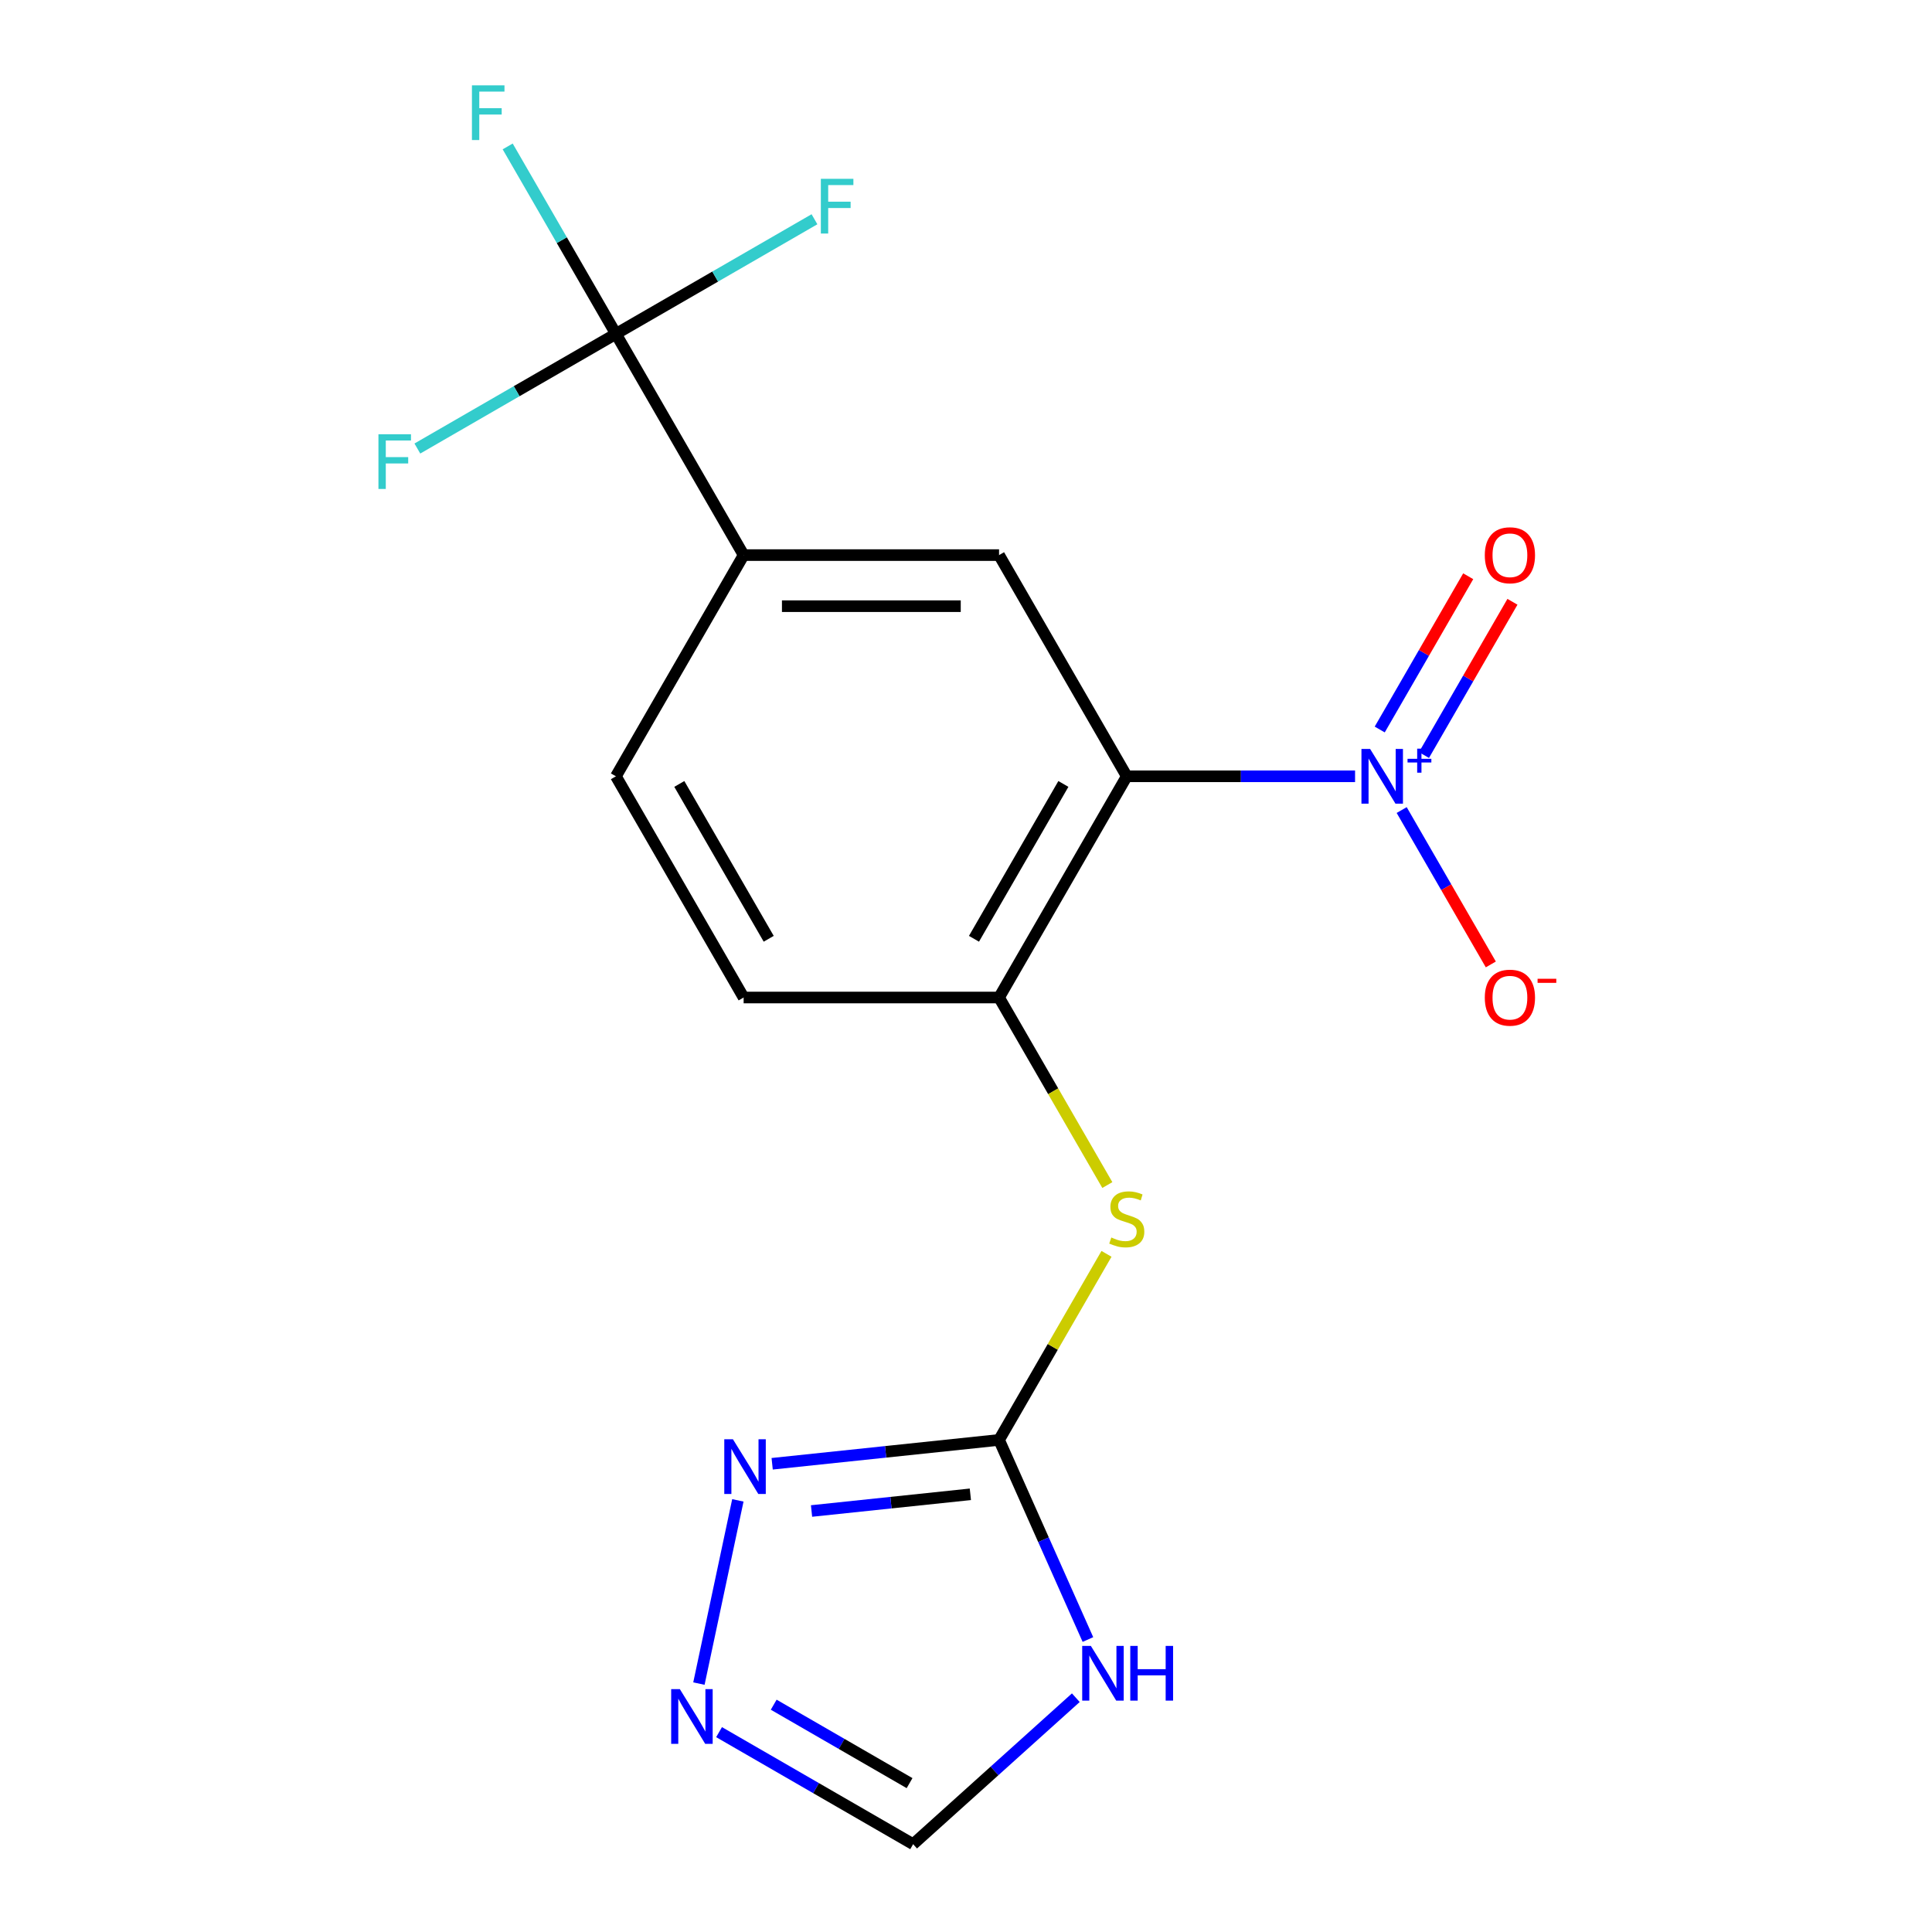 <?xml version='1.0' encoding='iso-8859-1'?>
<svg version='1.1' baseProfile='full'
              xmlns='http://www.w3.org/2000/svg'
                      xmlns:rdkit='http://www.rdkit.org/xml'
                      xmlns:xlink='http://www.w3.org/1999/xlink'
                  xml:space='preserve'
width='1000px' height='1000px' viewBox='0 0 1000 1000'>
<!-- END OF HEADER -->
<rect style='opacity:1.0;fill:#FFFFFF;stroke:none' width='1000' height='1000' x='0' y='0'> </rect>
<path class='bond-0' d='M 583.216,401.813 L 642.298,401.813' style='fill:none;fill-rule:evenodd;stroke:#000000;stroke-width:6px;stroke-linecap:butt;stroke-linejoin:miter;stroke-opacity:1' />
<path class='bond-0' d='M 642.298,401.813 L 701.379,401.813' style='fill:none;fill-rule:evenodd;stroke:#0000FF;stroke-width:6px;stroke-linecap:butt;stroke-linejoin:miter;stroke-opacity:1' />
<path class='bond-5' d='M 583.216,401.813 L 517.111,516.309' style='fill:none;fill-rule:evenodd;stroke:#000000;stroke-width:6px;stroke-linecap:butt;stroke-linejoin:miter;stroke-opacity:1' />
<path class='bond-5' d='M 550.401,405.767 L 504.128,485.914' style='fill:none;fill-rule:evenodd;stroke:#000000;stroke-width:6px;stroke-linecap:butt;stroke-linejoin:miter;stroke-opacity:1' />
<path class='bond-6' d='M 583.216,401.813 L 517.111,287.317' style='fill:none;fill-rule:evenodd;stroke:#000000;stroke-width:6px;stroke-linecap:butt;stroke-linejoin:miter;stroke-opacity:1' />
<path class='bond-11' d='M 725.508,419.278 L 748.576,459.233' style='fill:none;fill-rule:evenodd;stroke:#0000FF;stroke-width:6px;stroke-linecap:butt;stroke-linejoin:miter;stroke-opacity:1' />
<path class='bond-11' d='M 748.576,459.233 L 771.644,499.188' style='fill:none;fill-rule:evenodd;stroke:#FF0000;stroke-width:6px;stroke-linecap:butt;stroke-linejoin:miter;stroke-opacity:1' />
<path class='bond-12' d='M 737.044,390.81 L 759.943,351.147' style='fill:none;fill-rule:evenodd;stroke:#0000FF;stroke-width:6px;stroke-linecap:butt;stroke-linejoin:miter;stroke-opacity:1' />
<path class='bond-12' d='M 759.943,351.147 L 782.842,311.484' style='fill:none;fill-rule:evenodd;stroke:#FF0000;stroke-width:6px;stroke-linecap:butt;stroke-linejoin:miter;stroke-opacity:1' />
<path class='bond-12' d='M 714.145,377.589 L 737.044,337.926' style='fill:none;fill-rule:evenodd;stroke:#0000FF;stroke-width:6px;stroke-linecap:butt;stroke-linejoin:miter;stroke-opacity:1' />
<path class='bond-12' d='M 737.044,337.926 L 759.943,298.263' style='fill:none;fill-rule:evenodd;stroke:#FF0000;stroke-width:6px;stroke-linecap:butt;stroke-linejoin:miter;stroke-opacity:1' />
<path class='bond-1' d='M 517.111,745.302 L 544.914,697.146' style='fill:none;fill-rule:evenodd;stroke:#000000;stroke-width:6px;stroke-linecap:butt;stroke-linejoin:miter;stroke-opacity:1' />
<path class='bond-1' d='M 544.914,697.146 L 572.717,648.991' style='fill:none;fill-rule:evenodd;stroke:#CCCC00;stroke-width:6px;stroke-linecap:butt;stroke-linejoin:miter;stroke-opacity:1' />
<path class='bond-2' d='M 517.111,745.302 L 540.111,796.959' style='fill:none;fill-rule:evenodd;stroke:#000000;stroke-width:6px;stroke-linecap:butt;stroke-linejoin:miter;stroke-opacity:1' />
<path class='bond-2' d='M 540.111,796.959 L 563.11,848.615' style='fill:none;fill-rule:evenodd;stroke:#0000FF;stroke-width:6px;stroke-linecap:butt;stroke-linejoin:miter;stroke-opacity:1' />
<path class='bond-4' d='M 517.111,745.302 L 458.392,751.473' style='fill:none;fill-rule:evenodd;stroke:#000000;stroke-width:6px;stroke-linecap:butt;stroke-linejoin:miter;stroke-opacity:1' />
<path class='bond-4' d='M 458.392,751.473 L 399.672,757.645' style='fill:none;fill-rule:evenodd;stroke:#0000FF;stroke-width:6px;stroke-linecap:butt;stroke-linejoin:miter;stroke-opacity:1' />
<path class='bond-4' d='M 502.259,773.45 L 461.156,777.77' style='fill:none;fill-rule:evenodd;stroke:#000000;stroke-width:6px;stroke-linecap:butt;stroke-linejoin:miter;stroke-opacity:1' />
<path class='bond-4' d='M 461.156,777.77 L 420.052,782.091' style='fill:none;fill-rule:evenodd;stroke:#0000FF;stroke-width:6px;stroke-linecap:butt;stroke-linejoin:miter;stroke-opacity:1' />
<path class='bond-10' d='M 556.84,878.727 L 514.738,916.636' style='fill:none;fill-rule:evenodd;stroke:#0000FF;stroke-width:6px;stroke-linecap:butt;stroke-linejoin:miter;stroke-opacity:1' />
<path class='bond-10' d='M 514.738,916.636 L 472.635,954.545' style='fill:none;fill-rule:evenodd;stroke:#000000;stroke-width:6px;stroke-linecap:butt;stroke-linejoin:miter;stroke-opacity:1' />
<path class='bond-3' d='M 318.798,172.821 L 384.903,287.317' style='fill:none;fill-rule:evenodd;stroke:#000000;stroke-width:6px;stroke-linecap:butt;stroke-linejoin:miter;stroke-opacity:1' />
<path class='bond-15' d='M 318.798,172.821 L 290.788,124.305' style='fill:none;fill-rule:evenodd;stroke:#000000;stroke-width:6px;stroke-linecap:butt;stroke-linejoin:miter;stroke-opacity:1' />
<path class='bond-15' d='M 290.788,124.305 L 262.777,75.79' style='fill:none;fill-rule:evenodd;stroke:#33CCCC;stroke-width:6px;stroke-linecap:butt;stroke-linejoin:miter;stroke-opacity:1' />
<path class='bond-16' d='M 318.798,172.821 L 370.184,143.153' style='fill:none;fill-rule:evenodd;stroke:#000000;stroke-width:6px;stroke-linecap:butt;stroke-linejoin:miter;stroke-opacity:1' />
<path class='bond-16' d='M 370.184,143.153 L 421.569,113.486' style='fill:none;fill-rule:evenodd;stroke:#33CCCC;stroke-width:6px;stroke-linecap:butt;stroke-linejoin:miter;stroke-opacity:1' />
<path class='bond-17' d='M 318.798,172.821 L 267.413,202.488' style='fill:none;fill-rule:evenodd;stroke:#000000;stroke-width:6px;stroke-linecap:butt;stroke-linejoin:miter;stroke-opacity:1' />
<path class='bond-17' d='M 267.413,202.488 L 216.027,232.156' style='fill:none;fill-rule:evenodd;stroke:#33CCCC;stroke-width:6px;stroke-linecap:butt;stroke-linejoin:miter;stroke-opacity:1' />
<path class='bond-7' d='M 381.915,776.587 L 361.757,871.422' style='fill:none;fill-rule:evenodd;stroke:#0000FF;stroke-width:6px;stroke-linecap:butt;stroke-linejoin:miter;stroke-opacity:1' />
<path class='bond-8' d='M 517.111,516.309 L 545.133,564.845' style='fill:none;fill-rule:evenodd;stroke:#000000;stroke-width:6px;stroke-linecap:butt;stroke-linejoin:miter;stroke-opacity:1' />
<path class='bond-8' d='M 545.133,564.845 L 573.155,613.38' style='fill:none;fill-rule:evenodd;stroke:#CCCC00;stroke-width:6px;stroke-linecap:butt;stroke-linejoin:miter;stroke-opacity:1' />
<path class='bond-13' d='M 517.111,516.309 L 384.903,516.309' style='fill:none;fill-rule:evenodd;stroke:#000000;stroke-width:6px;stroke-linecap:butt;stroke-linejoin:miter;stroke-opacity:1' />
<path class='bond-9' d='M 517.111,287.317 L 384.903,287.317' style='fill:none;fill-rule:evenodd;stroke:#000000;stroke-width:6px;stroke-linecap:butt;stroke-linejoin:miter;stroke-opacity:1' />
<path class='bond-9' d='M 497.28,313.759 L 404.734,313.759' style='fill:none;fill-rule:evenodd;stroke:#000000;stroke-width:6px;stroke-linecap:butt;stroke-linejoin:miter;stroke-opacity:1' />
<path class='bond-19' d='M 372.184,896.55 L 422.41,925.548' style='fill:none;fill-rule:evenodd;stroke:#0000FF;stroke-width:6px;stroke-linecap:butt;stroke-linejoin:miter;stroke-opacity:1' />
<path class='bond-19' d='M 422.41,925.548 L 472.635,954.545' style='fill:none;fill-rule:evenodd;stroke:#000000;stroke-width:6px;stroke-linecap:butt;stroke-linejoin:miter;stroke-opacity:1' />
<path class='bond-19' d='M 400.473,882.35 L 435.631,902.649' style='fill:none;fill-rule:evenodd;stroke:#0000FF;stroke-width:6px;stroke-linecap:butt;stroke-linejoin:miter;stroke-opacity:1' />
<path class='bond-19' d='M 435.631,902.649 L 470.789,922.947' style='fill:none;fill-rule:evenodd;stroke:#000000;stroke-width:6px;stroke-linecap:butt;stroke-linejoin:miter;stroke-opacity:1' />
<path class='bond-14' d='M 384.903,287.317 L 318.798,401.813' style='fill:none;fill-rule:evenodd;stroke:#000000;stroke-width:6px;stroke-linecap:butt;stroke-linejoin:miter;stroke-opacity:1' />
<path class='bond-18' d='M 384.903,516.309 L 318.798,401.813' style='fill:none;fill-rule:evenodd;stroke:#000000;stroke-width:6px;stroke-linecap:butt;stroke-linejoin:miter;stroke-opacity:1' />
<path class='bond-18' d='M 397.886,485.914 L 351.613,405.767' style='fill:none;fill-rule:evenodd;stroke:#000000;stroke-width:6px;stroke-linecap:butt;stroke-linejoin:miter;stroke-opacity:1' />
<path  class='atom-1' d='M 709.165 387.653
L 718.445 402.653
Q 719.365 404.133, 720.845 406.813
Q 722.325 409.493, 722.405 409.653
L 722.405 387.653
L 726.165 387.653
L 726.165 415.973
L 722.285 415.973
L 712.325 399.573
Q 711.165 397.653, 709.925 395.453
Q 708.725 393.253, 708.365 392.573
L 708.365 415.973
L 704.685 415.973
L 704.685 387.653
L 709.165 387.653
' fill='#0000FF'/>
<path  class='atom-1' d='M 728.541 392.758
L 733.53 392.758
L 733.53 387.504
L 735.748 387.504
L 735.748 392.758
L 740.869 392.758
L 740.869 394.659
L 735.748 394.659
L 735.748 399.939
L 733.53 399.939
L 733.53 394.659
L 728.541 394.659
L 728.541 392.758
' fill='#0000FF'/>
<path  class='atom-3' d='M 564.626 851.921
L 573.906 866.921
Q 574.826 868.401, 576.306 871.081
Q 577.786 873.761, 577.866 873.921
L 577.866 851.921
L 581.626 851.921
L 581.626 880.241
L 577.746 880.241
L 567.786 863.841
Q 566.626 861.921, 565.386 859.721
Q 564.186 857.521, 563.826 856.841
L 563.826 880.241
L 560.146 880.241
L 560.146 851.921
L 564.626 851.921
' fill='#0000FF'/>
<path  class='atom-3' d='M 585.026 851.921
L 588.866 851.921
L 588.866 863.961
L 603.346 863.961
L 603.346 851.921
L 607.186 851.921
L 607.186 880.241
L 603.346 880.241
L 603.346 867.161
L 588.866 867.161
L 588.866 880.241
L 585.026 880.241
L 585.026 851.921
' fill='#0000FF'/>
<path  class='atom-5' d='M 379.367 744.961
L 388.647 759.961
Q 389.567 761.441, 391.047 764.121
Q 392.527 766.801, 392.607 766.961
L 392.607 744.961
L 396.367 744.961
L 396.367 773.281
L 392.487 773.281
L 382.527 756.881
Q 381.367 754.961, 380.127 752.761
Q 378.927 750.561, 378.567 749.881
L 378.567 773.281
L 374.887 773.281
L 374.887 744.961
L 379.367 744.961
' fill='#0000FF'/>
<path  class='atom-8' d='M 351.879 874.281
L 361.159 889.281
Q 362.079 890.761, 363.559 893.441
Q 365.039 896.121, 365.119 896.281
L 365.119 874.281
L 368.879 874.281
L 368.879 902.601
L 364.999 902.601
L 355.039 886.201
Q 353.879 884.281, 352.639 882.081
Q 351.439 879.881, 351.079 879.201
L 351.079 902.601
L 347.399 902.601
L 347.399 874.281
L 351.879 874.281
' fill='#0000FF'/>
<path  class='atom-9' d='M 575.216 640.526
Q 575.536 640.646, 576.856 641.206
Q 578.176 641.766, 579.616 642.126
Q 581.096 642.446, 582.536 642.446
Q 585.216 642.446, 586.776 641.166
Q 588.336 639.846, 588.336 637.566
Q 588.336 636.006, 587.536 635.046
Q 586.776 634.086, 585.576 633.566
Q 584.376 633.046, 582.376 632.446
Q 579.856 631.686, 578.336 630.966
Q 576.856 630.246, 575.776 628.726
Q 574.736 627.206, 574.736 624.646
Q 574.736 621.086, 577.136 618.886
Q 579.576 616.686, 584.376 616.686
Q 587.656 616.686, 591.376 618.246
L 590.456 621.326
Q 587.056 619.926, 584.496 619.926
Q 581.736 619.926, 580.216 621.086
Q 578.696 622.206, 578.736 624.166
Q 578.736 625.686, 579.496 626.606
Q 580.296 627.526, 581.416 628.046
Q 582.576 628.566, 584.496 629.166
Q 587.056 629.966, 588.576 630.766
Q 590.096 631.566, 591.176 633.206
Q 592.296 634.806, 592.296 637.566
Q 592.296 641.486, 589.656 643.606
Q 587.056 645.686, 582.696 645.686
Q 580.176 645.686, 578.256 645.126
Q 576.376 644.606, 574.136 643.686
L 575.216 640.526
' fill='#CCCC00'/>
<path  class='atom-12' d='M 768.529 516.389
Q 768.529 509.589, 771.889 505.789
Q 775.249 501.989, 781.529 501.989
Q 787.809 501.989, 791.169 505.789
Q 794.529 509.589, 794.529 516.389
Q 794.529 523.269, 791.129 527.189
Q 787.729 531.069, 781.529 531.069
Q 775.289 531.069, 771.889 527.189
Q 768.529 523.309, 768.529 516.389
M 781.529 527.869
Q 785.849 527.869, 788.169 524.989
Q 790.529 522.069, 790.529 516.389
Q 790.529 510.829, 788.169 508.029
Q 785.849 505.189, 781.529 505.189
Q 777.209 505.189, 774.849 507.989
Q 772.529 510.789, 772.529 516.389
Q 772.529 522.109, 774.849 524.989
Q 777.209 527.869, 781.529 527.869
' fill='#FF0000'/>
<path  class='atom-12' d='M 795.849 506.612
L 805.538 506.612
L 805.538 508.724
L 795.849 508.724
L 795.849 506.612
' fill='#FF0000'/>
<path  class='atom-13' d='M 768.529 287.397
Q 768.529 280.597, 771.889 276.797
Q 775.249 272.997, 781.529 272.997
Q 787.809 272.997, 791.169 276.797
Q 794.529 280.597, 794.529 287.397
Q 794.529 294.277, 791.129 298.197
Q 787.729 302.077, 781.529 302.077
Q 775.289 302.077, 771.889 298.197
Q 768.529 294.317, 768.529 287.397
M 781.529 298.877
Q 785.849 298.877, 788.169 295.997
Q 790.529 293.077, 790.529 287.397
Q 790.529 281.837, 788.169 279.037
Q 785.849 276.197, 781.529 276.197
Q 777.209 276.197, 774.849 278.997
Q 772.529 281.797, 772.529 287.397
Q 772.529 293.117, 774.849 295.997
Q 777.209 298.877, 781.529 298.877
' fill='#FF0000'/>
<path  class='atom-16' d='M 244.274 44.165
L 261.114 44.165
L 261.114 47.405
L 248.074 47.405
L 248.074 56.005
L 259.674 56.005
L 259.674 59.285
L 248.074 59.285
L 248.074 72.485
L 244.274 72.485
L 244.274 44.165
' fill='#33CCCC'/>
<path  class='atom-17' d='M 424.874 92.556
L 441.714 92.556
L 441.714 95.796
L 428.674 95.796
L 428.674 104.397
L 440.274 104.397
L 440.274 107.677
L 428.674 107.677
L 428.674 120.877
L 424.874 120.877
L 424.874 92.556
' fill='#33CCCC'/>
<path  class='atom-18' d='M 195.882 224.765
L 212.722 224.765
L 212.722 228.005
L 199.682 228.005
L 199.682 236.605
L 211.282 236.605
L 211.282 239.885
L 199.682 239.885
L 199.682 253.085
L 195.882 253.085
L 195.882 224.765
' fill='#33CCCC'/>
</svg>
